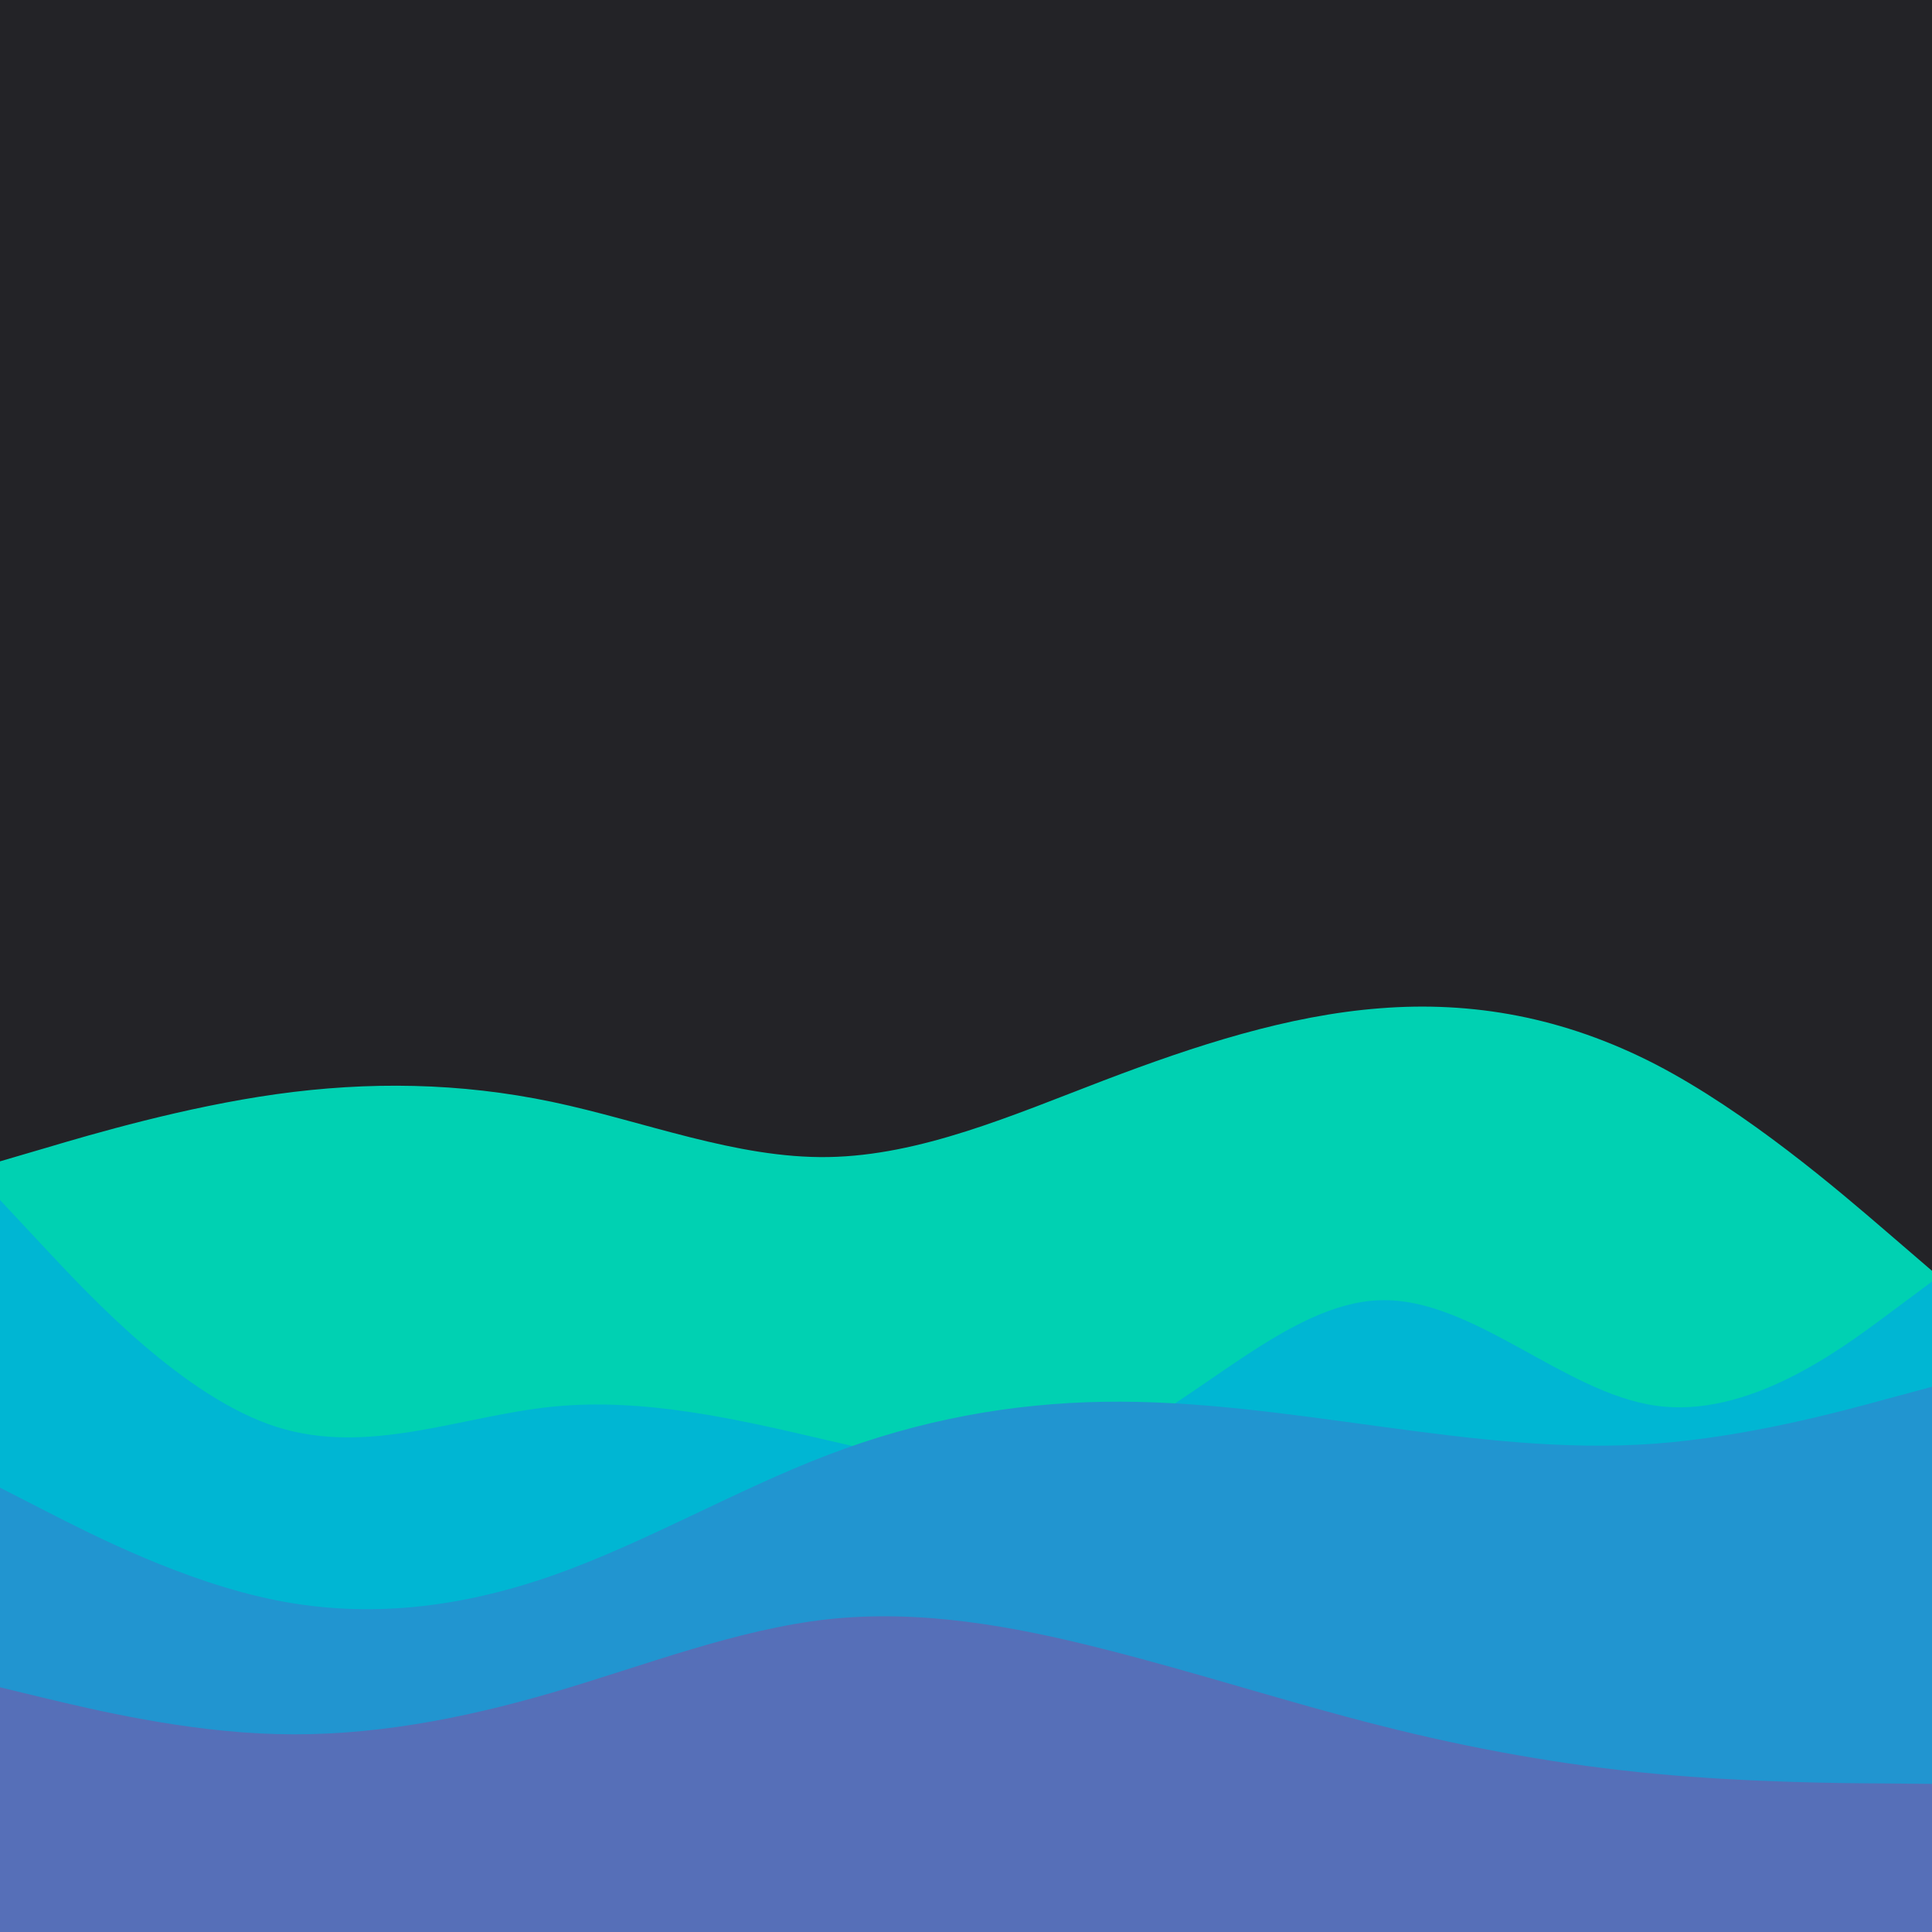 <svg id="visual" viewBox="0 0 900 900" width="25" height="25" xmlns="http://www.w3.org/2000/svg" xmlns:xlink="http://www.w3.org/1999/xlink" version="1.1">
    <rect x="0" y="0" width="900" height="900" fill="#232327"></rect>
    <path d="M0 541L21.5 534.7C43 528.3 86 515.7 128.8 509.7C171.7 503.7 214.3 504.3 257.2 513.3C300 522.3 343 539.7 385.8 539C428.7 538.3 471.3 519.7 514.2 503.3C557 487 600 473 642.8 469.7C685.7 466.3 728.3 473.7 771.2 495.8C814 518 857 555 878.5 573.5L900 592L900 901L878.5 901C857 901 814 901 771.2 901C728.3 901 685.7 901 642.8 901C600 901 557 901 514.2 901C471.3 901 428.7 901 385.8 901C343 901 300 901 257.2 901C214.3 901 171.7 901 128.8 901C86 901 43 901 21.5 901L0 901Z"
    fill="#00d1b2">
    </path>
    <path d="M0 559L21.5 582C43 605 86 651 128.8 664.7C171.7 678.3 214.3 659.7 257.2 655.3C300 651 343 661 385.8 671C428.7 681 471.3 691 514.2 672.5C557 654 600 607 642.8 605.7C685.7 604.3 728.3 648.7 771.2 654.8C814 661 857 629 878.5 613L900 597L900 901L878.5 901C857 901 814 901 771.2 901C728.3 901 685.7 901 642.8 901C600 901 557 901 514.2 901C471.3 901 428.7 901 385.8 901C343 901 300 901 257.2 901C214.3 901 171.7 901 128.8 901C86 901 43 901 21.5 901L0 901Z"
    fill="#00b6d3">
    </path>
    <path d="M0 693L21.5 704C43 715 86 737 128.8 745.5C171.7 754 214.3 749 257.2 734C300 719 343 694 385.8 677.7C428.7 661.3 471.3 653.7 514.2 653C557 652.3 600 658.7 642.8 664.5C685.7 670.3 728.3 675.7 771.2 672.5C814 669.3 857 657.7 878.5 651.8L900 646L900 901L878.5 901C857 901 814 901 771.2 901C728.3 901 685.7 901 642.8 901C600 901 557 901 514.2 901C471.3 901 428.7 901 385.8 901C343 901 300 901 257.2 901C214.3 901 171.7 901 128.8 901C86 901 43 901 21.5 901L0 901Z" fill="#2195d0"></path><path d="M0 786L21.5 791.2C43 796.3 86 806.7 128.8 807.8C171.7 809 214.3 801 257.2 788.5C300 776 343 759 385.8 754.3C428.7 749.7 471.3 757.3 514.2 768.2C557 779 600 793 642.8 803.8C685.7 814.7 728.3 822.3 771.2 826.3C814 830.3 857 830.7 878.5 830.8L900 831L900 901L878.5 901C857 901 814 901 771.2 901C728.3 901 685.7 901 642.8 901C600 901 557 901 514.2 901C471.3 901 428.7 901 385.8 901C343 901 300 901 257.2 901C214.3 901 171.7 901 128.8 901C86 901 43 901 21.5 901L0 901Z" fill="#566fb8"></path>
</svg>